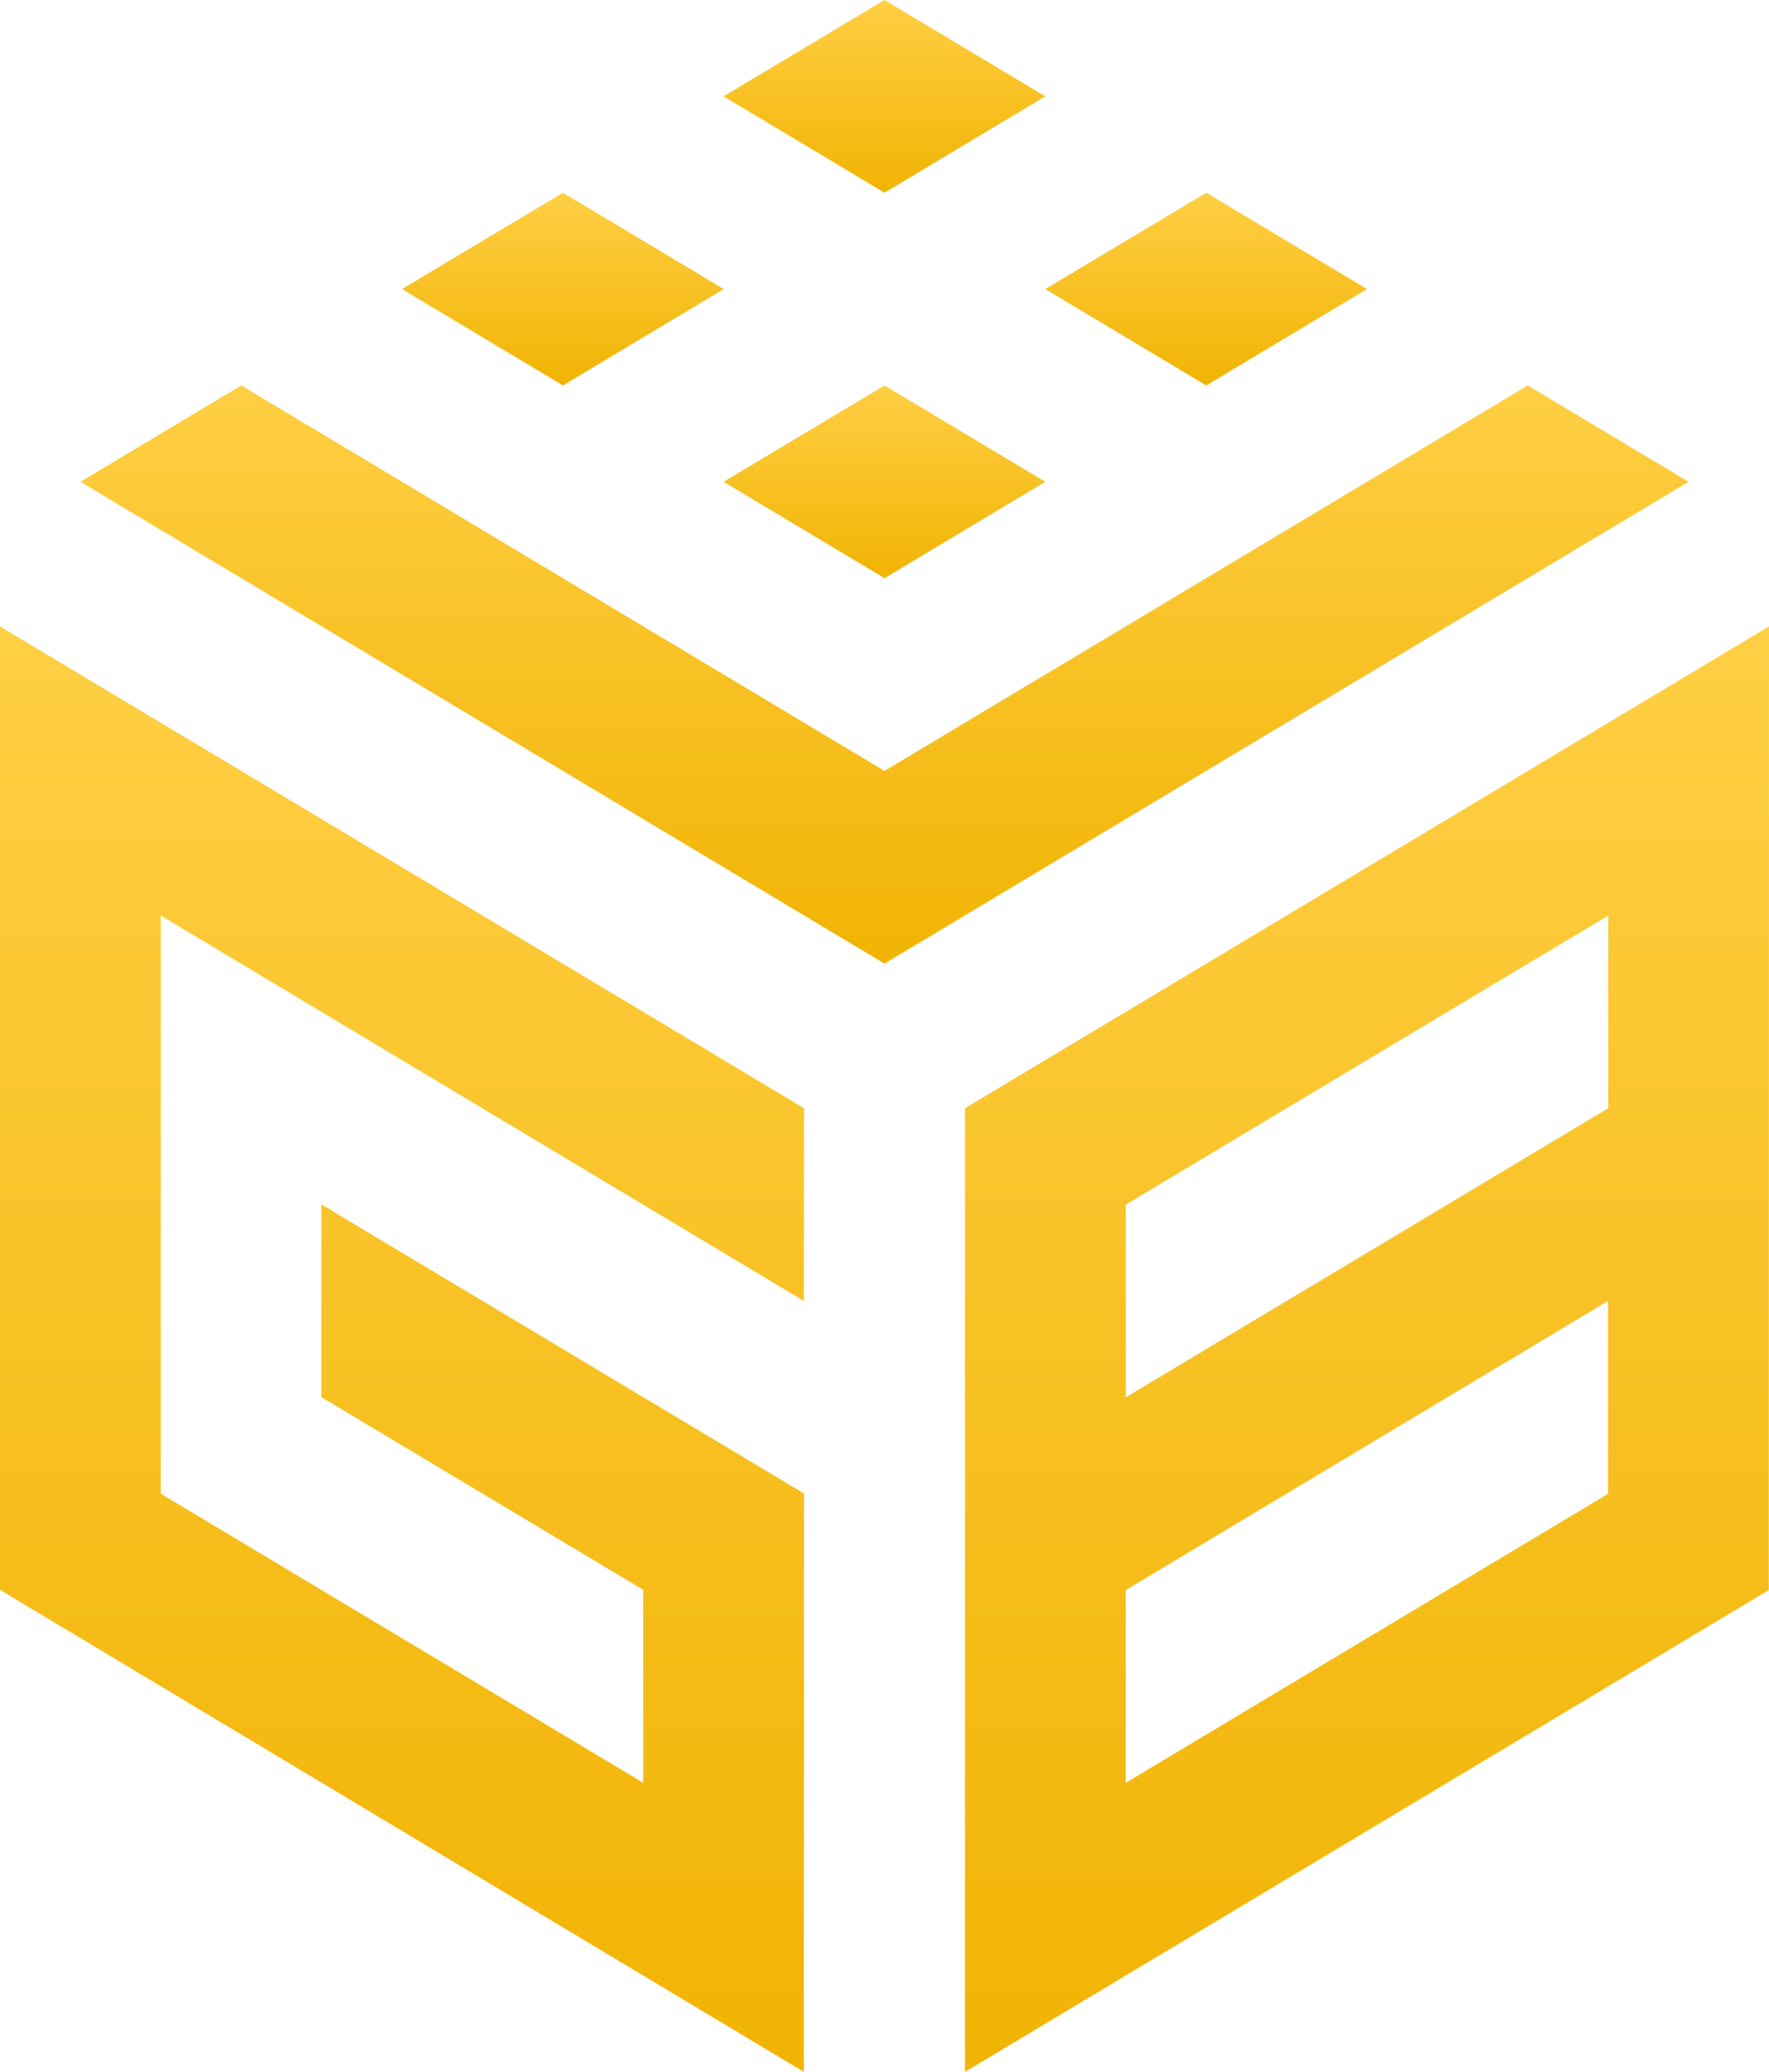 <svg width="41" height="48" viewBox="0 0 41 48" fill="none" xmlns="http://www.w3.org/2000/svg">
<path d="M24.226 2.232L20.5 0L16.77 2.232L20.5 4.465L24.226 2.232Z" fill="url(#paint0_linear_10101_63083)"/>
<path d="M16.77 11.162L20.5 13.395L24.226 11.162L20.5 8.93L16.77 11.162Z" fill="url(#paint1_linear_10101_63083)"/>
<path d="M27.957 8.93L31.683 6.697L27.957 4.465L24.226 6.697L27.957 8.93Z" fill="url(#paint2_linear_10101_63083)"/>
<path d="M16.774 6.697L13.048 4.465L9.317 6.697L13.048 8.93L16.774 6.697Z" fill="url(#paint3_linear_10101_63083)"/>
<path d="M35.409 8.93L20.5 17.86L5.591 8.93L1.865 11.162L20.5 22.325L39.135 11.162L35.409 8.93Z" fill="url(#paint4_linear_10101_63083)"/>
<path d="M41 14.513L22.365 25.675V48L40.995 36.838L41 14.513ZM26.091 27.908L37.274 21.211V25.675L26.091 32.373V27.908ZM37.274 34.605L26.091 41.303V36.838L37.269 30.14V34.605H37.274Z" fill="url(#paint5_linear_10101_63083)"/>
<path d="M7.448 32.368L14.909 36.833V41.303L3.726 34.605V21.211L18.63 30.14L18.635 25.675L0 14.513V36.833L18.63 48L18.635 34.601L7.448 27.903V32.368Z" fill="url(#paint6_linear_10101_63083)"/>
<defs>
<linearGradient id="paint0_linear_10101_63083" x1="20.498" y1="0" x2="20.498" y2="4.465" gradientUnits="userSpaceOnUse">
<stop stop-color="#FFCF44"/>
<stop offset="1" stop-color="#F1B404"/>
</linearGradient>
<linearGradient id="paint1_linear_10101_63083" x1="20.498" y1="8.93" x2="20.498" y2="13.395" gradientUnits="userSpaceOnUse">
<stop stop-color="#FFCF44"/>
<stop offset="1" stop-color="#F1B404"/>
</linearGradient>
<linearGradient id="paint2_linear_10101_63083" x1="27.954" y1="4.465" x2="27.954" y2="8.93" gradientUnits="userSpaceOnUse">
<stop stop-color="#FFCF44"/>
<stop offset="1" stop-color="#F1B404"/>
</linearGradient>
<linearGradient id="paint3_linear_10101_63083" x1="13.046" y1="4.465" x2="13.046" y2="8.93" gradientUnits="userSpaceOnUse">
<stop stop-color="#FFCF44"/>
<stop offset="1" stop-color="#F1B404"/>
</linearGradient>
<linearGradient id="paint4_linear_10101_63083" x1="20.5" y1="8.93" x2="20.5" y2="22.325" gradientUnits="userSpaceOnUse">
<stop stop-color="#FFCF44"/>
<stop offset="1" stop-color="#F1B404"/>
</linearGradient>
<linearGradient id="paint5_linear_10101_63083" x1="31.683" y1="14.513" x2="31.683" y2="48" gradientUnits="userSpaceOnUse">
<stop stop-color="#FFCF44"/>
<stop offset="1" stop-color="#F1B404"/>
</linearGradient>
<linearGradient id="paint6_linear_10101_63083" x1="9.317" y1="14.513" x2="9.317" y2="48" gradientUnits="userSpaceOnUse">
<stop stop-color="#FFCF44"/>
<stop offset="1" stop-color="#F1B404"/>
</linearGradient>
</defs>
</svg>
